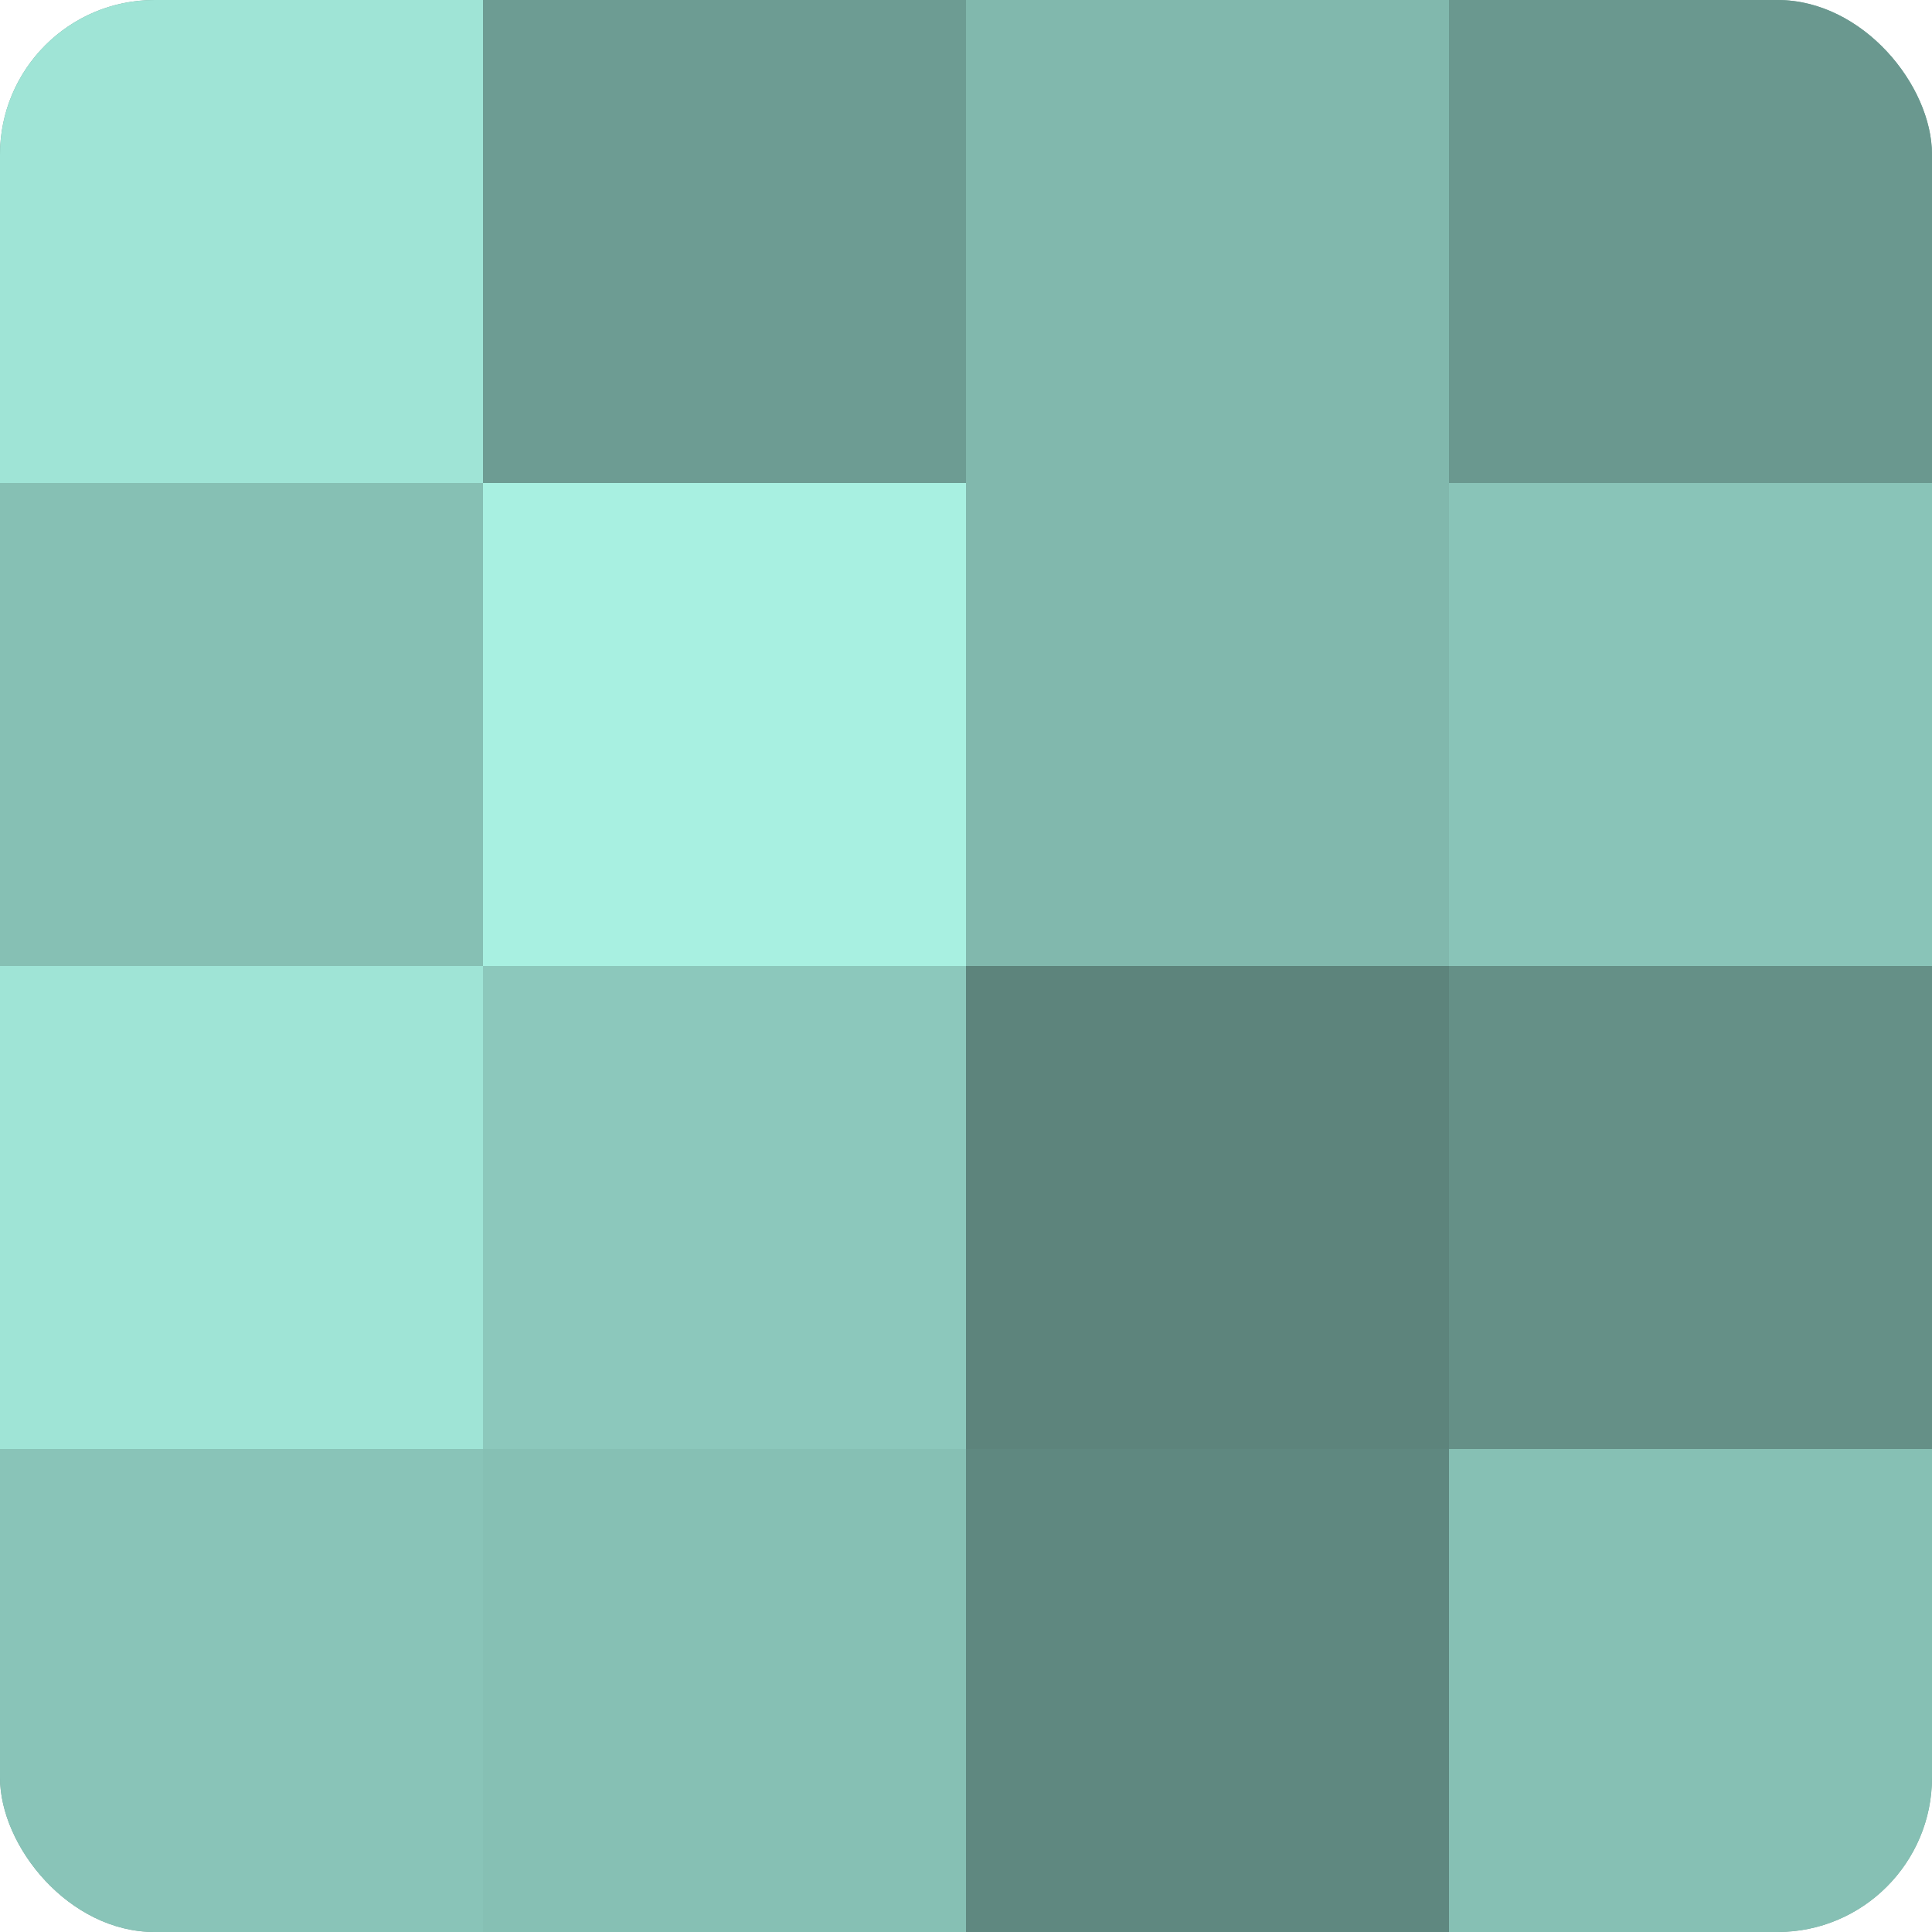 <?xml version="1.0" encoding="UTF-8"?>
<svg xmlns="http://www.w3.org/2000/svg" width="60" height="60" viewBox="0 0 100 100" preserveAspectRatio="xMidYMid meet"><defs><clipPath id="c" width="100" height="100"><rect width="100" height="100" rx="8" ry="8"/></clipPath></defs><g clip-path="url(#c)"><rect width="100" height="100" fill="#70a096"/><rect width="25" height="25" fill="#9fe4d6"/><rect y="25" width="25" height="25" fill="#86c0b4"/><rect y="50" width="25" height="25" fill="#9fe4d6"/><rect y="75" width="25" height="25" fill="#89c4b8"/><rect x="25" width="25" height="25" fill="#6d9c93"/><rect x="25" y="25" width="25" height="25" fill="#a8f0e1"/><rect x="25" y="50" width="25" height="25" fill="#8cc8bc"/><rect x="25" y="75" width="25" height="25" fill="#86c0b4"/><rect x="50" width="25" height="25" fill="#81b8ad"/><rect x="50" y="25" width="25" height="25" fill="#81b8ad"/><rect x="50" y="50" width="25" height="25" fill="#5d847c"/><rect x="50" y="75" width="25" height="25" fill="#5f8880"/><rect x="75" width="25" height="25" fill="#6a988f"/><rect x="75" y="25" width="25" height="25" fill="#89c4b8"/><rect x="75" y="50" width="25" height="25" fill="#659087"/><rect x="75" y="75" width="25" height="25" fill="#86c0b4"/></g></svg>
